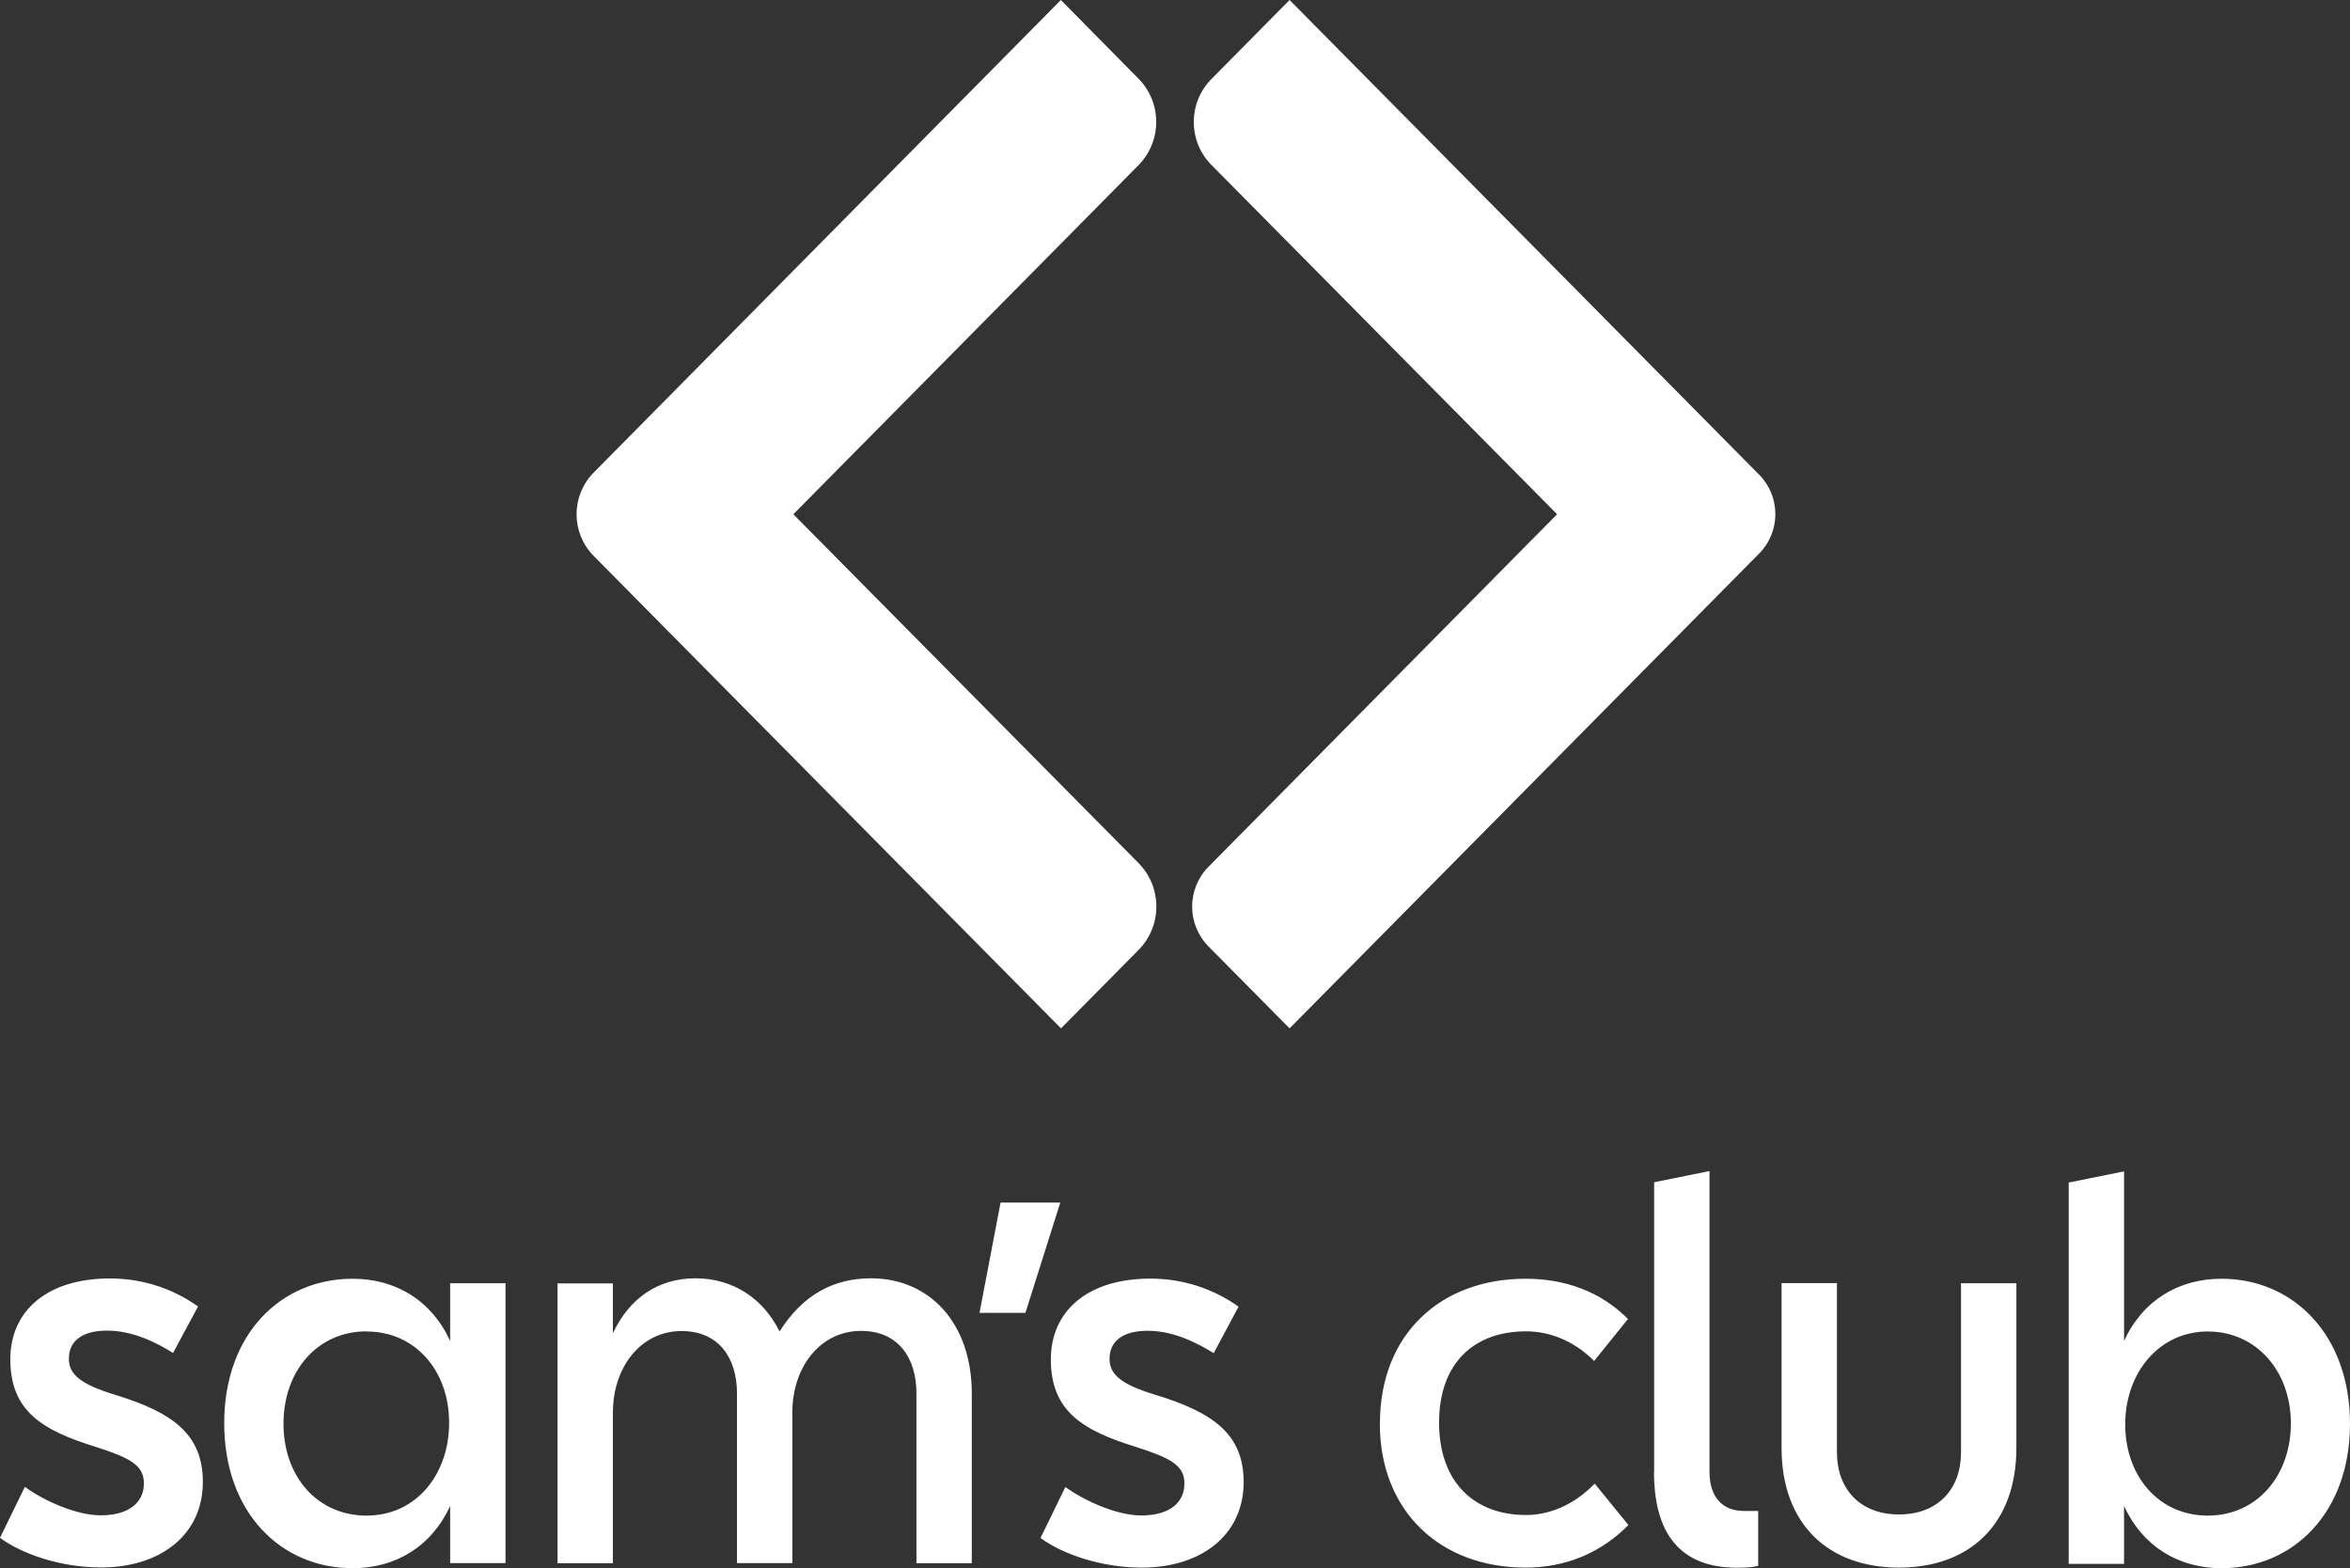 <?xml version="1.0" encoding="UTF-8"?>
<svg id="Layer_2" data-name="Layer 2" xmlns="http://www.w3.org/2000/svg" viewBox="0 0 161.73 107.91">
  <rect x="0" y="0" width="161.73" height="107.91" fill="#333333" stroke="none"/>
  <defs>
    <style>
      .cls-1 {
        fill: #fff;
        fill-rule: evenodd;
      }
    </style>
  </defs>
  <g id="Text">
    <g>
      <path id="path2-1" class="cls-1" d="M88.75,0l32.33,32.68c1.47,1.49,1.47,3.91,0,5.4l-32.33,32.69-5.58-5.64c-1.5-1.52-1.5-3.96,0-5.48l23.99-24.26-23.79-24.04c-1.62-1.64-1.62-4.27,0-5.91l5.37-5.43ZM78.35,5.41l-5.34-5.41-32.16,32.53c-1.56,1.59-1.56,4.13,0,5.72l32.17,32.52,5.34-5.4c1.63-1.65,1.63-4.32,0-5.97l-23.76-24.01,23.75-24.02c1.63-1.65,1.63-4.31,0-5.96h0Z"/>
      <path id="path2-1-6" class="cls-1" d="M157.66,97.94c0,3.62-2.33,6.36-5.72,6.36s-5.68-2.74-5.68-6.28,2.33-6.39,5.68-6.39,5.72,2.73,5.72,6.32h0ZM146.18,103.64c1.3,2.81,3.77,4.28,6.71,4.28,4.92,0,8.84-3.81,8.84-9.94s-3.92-9.98-8.84-9.98c-2.93,0-5.41,1.46-6.71,4.28v-11.67l-3.81.77v26.24h3.81v-3.97h0ZM113.83,101.29c0,4.66,2.17,6.74,6.1,6.59.34,0,.72-.04,1.07-.12v-3.78h-.99c-1.37,0-2.36-.85-2.36-2.7v-20.69l-3.81.77v19.92ZM68.86,82.76h4.11l-2.4,7.59h-3.16l1.45-7.59ZM50.72,107.57h3.81v-10.36c0-3.16,1.94-5.62,4.73-5.62,2.55,0,3.81,1.85,3.81,4.28v11.71h3.81v-11.67c0-4.89-2.93-7.94-6.94-7.94-2.55,0-4.69,1.12-6.29,3.66-1.14-2.31-3.24-3.66-5.79-3.66s-4.54,1.35-5.68,3.78v-3.43h-3.81v19.26h3.81v-10.36c0-3.16,1.94-5.62,4.73-5.62,2.55,0,3.81,1.85,3.81,4.28v11.71h0ZM0,105.83l1.71-3.51c1.26.93,3.51,1.96,5.22,1.96,2.13,0,2.97-1.04,2.97-2.16.04-1.31-1.03-1.81-3.28-2.54-3.77-1.16-5.91-2.5-5.91-6.05,0-3.24,2.44-5.55,6.86-5.55,2.29,0,4.38.73,6.06,1.93l-1.72,3.2c-.99-.62-2.67-1.54-4.54-1.54-1.64,0-2.63.66-2.63,1.93,0,1.04.72,1.73,3.12,2.47,4.08,1.23,6.1,2.77,6.1,6.01,0,3.66-2.93,5.89-7.01,5.89C4.19,107.87,1.52,106.95,0,105.83h0ZM25.23,91.62c-3.39,0-5.72,2.73-5.72,6.36s2.33,6.32,5.72,6.32,5.68-2.81,5.68-6.39-2.33-6.28-5.68-6.28h0ZM30.98,103.64c-1.3,2.81-3.77,4.28-6.71,4.28-4.92,0-8.84-3.81-8.84-9.98s3.93-9.94,8.84-9.94c2.93,0,5.41,1.46,6.71,4.28v-3.97h3.81v19.26h-3.81v-3.93ZM73.32,102.33l-1.71,3.51c1.52,1.12,4.19,2.04,6.97,2.04,4.08,0,7.01-2.23,7.01-5.89,0-3.24-2.02-4.78-6.1-6.01-2.4-.73-3.13-1.43-3.13-2.47,0-1.27.99-1.93,2.63-1.93,1.87,0,3.54.93,4.54,1.54l1.71-3.2c-1.77-1.26-3.89-1.93-6.06-1.93-4.42,0-6.86,2.31-6.86,5.55,0,3.54,2.13,4.89,5.91,6.05,2.25.73,3.32,1.23,3.28,2.54,0,1.12-.84,2.16-2.97,2.16-1.71,0-3.96-1.04-5.22-1.96ZM94.97,97.94c0-6.13,4.19-9.94,10.02-9.94,2.74,0,5.18.89,7.05,2.77l-2.33,2.89c-1.45-1.46-3.16-2.04-4.69-2.04-3.51,0-5.98,2.12-5.98,6.28s2.48,6.36,5.98,6.36c1.52,0,3.24-.62,4.73-2.16l2.32,2.85c-1.87,1.89-4.27,2.93-7.09,2.93-5.79,0-10.02-3.81-10.02-9.94h0ZM122.61,99.63v-11.33h3.81v11.64c0,2.54,1.6,4.28,4.27,4.28s4.27-1.73,4.27-4.28v-11.63h3.81v11.33c0,5.28-3.24,8.24-8.08,8.24s-8.08-2.97-8.08-8.24h0Z"/>
    </g>
  </g>
</svg>